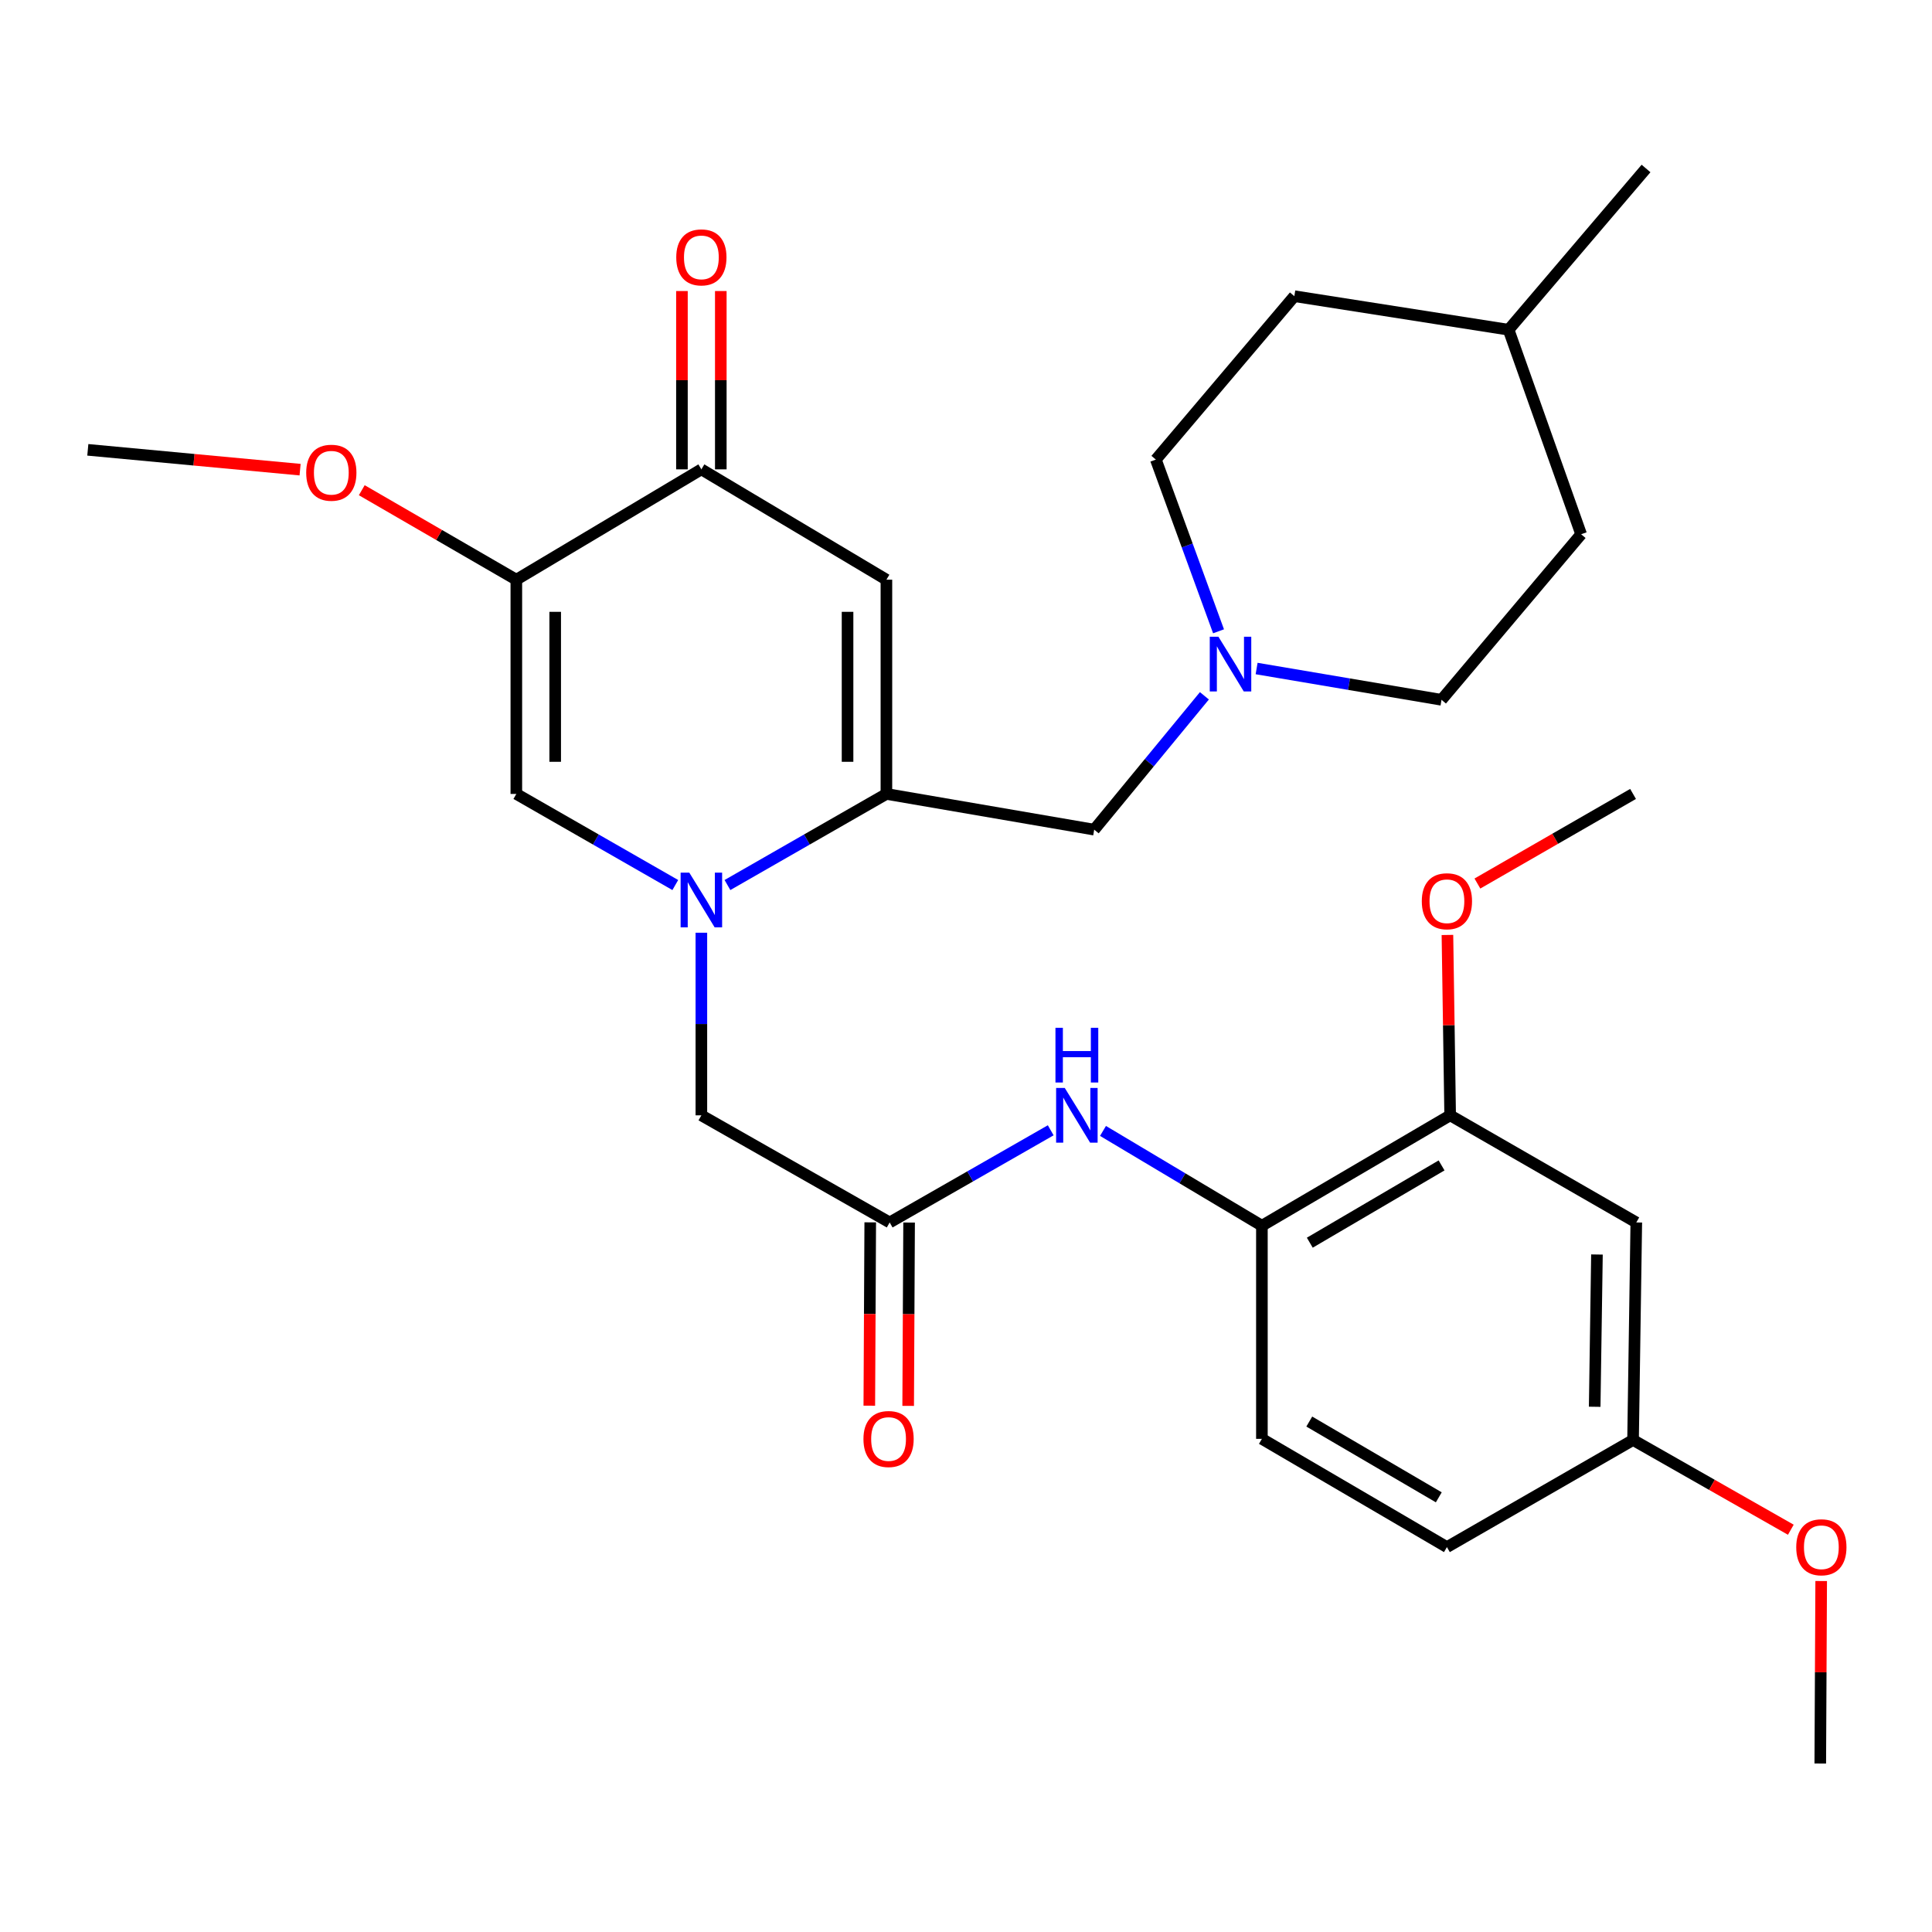 <?xml version='1.0' encoding='iso-8859-1'?>
<svg version='1.1' baseProfile='full'
              xmlns='http://www.w3.org/2000/svg'
                      xmlns:rdkit='http://www.rdkit.org/xml'
                      xmlns:xlink='http://www.w3.org/1999/xlink'
                  xml:space='preserve'
width='1000px' height='1000px' viewBox='0 0 1000 1000'>
<!-- END OF HEADER -->
<rect style='opacity:1.0;fill:#FFFFFF;stroke:none' width='1000' height='1000' x='0' y='0'> </rect>
<path class='bond-0' d='M 376.528,458.092 L 417.666,434.517' style='fill:none;fill-rule:evenodd;stroke:#0000FF;stroke-width:6px;stroke-linecap:butt;stroke-linejoin:miter;stroke-opacity:1' />
<path class='bond-0' d='M 417.666,434.517 L 458.803,410.941' style='fill:none;fill-rule:evenodd;stroke:#000000;stroke-width:6px;stroke-linecap:butt;stroke-linejoin:miter;stroke-opacity:1' />
<path class='bond-3' d='M 349.529,458.092 L 308.391,434.517' style='fill:none;fill-rule:evenodd;stroke:#0000FF;stroke-width:6px;stroke-linecap:butt;stroke-linejoin:miter;stroke-opacity:1' />
<path class='bond-3' d='M 308.391,434.517 L 267.253,410.941' style='fill:none;fill-rule:evenodd;stroke:#000000;stroke-width:6px;stroke-linecap:butt;stroke-linejoin:miter;stroke-opacity:1' />
<path class='bond-9' d='M 363.028,482.776 L 363.028,530.034' style='fill:none;fill-rule:evenodd;stroke:#0000FF;stroke-width:6px;stroke-linecap:butt;stroke-linejoin:miter;stroke-opacity:1' />
<path class='bond-9' d='M 363.028,530.034 L 363.028,577.293' style='fill:none;fill-rule:evenodd;stroke:#000000;stroke-width:6px;stroke-linecap:butt;stroke-linejoin:miter;stroke-opacity:1' />
<path class='bond-1' d='M 458.803,410.941 L 458.803,300.047' style='fill:none;fill-rule:evenodd;stroke:#000000;stroke-width:6px;stroke-linecap:butt;stroke-linejoin:miter;stroke-opacity:1' />
<path class='bond-1' d='M 438.69,394.307 L 438.69,316.681' style='fill:none;fill-rule:evenodd;stroke:#000000;stroke-width:6px;stroke-linecap:butt;stroke-linejoin:miter;stroke-opacity:1' />
<path class='bond-10' d='M 458.803,410.941 L 566.356,429.423' style='fill:none;fill-rule:evenodd;stroke:#000000;stroke-width:6px;stroke-linecap:butt;stroke-linejoin:miter;stroke-opacity:1' />
<path class='bond-30' d='M 458.803,300.047 L 363.028,242.935' style='fill:none;fill-rule:evenodd;stroke:#000000;stroke-width:6px;stroke-linecap:butt;stroke-linejoin:miter;stroke-opacity:1' />
<path class='bond-2' d='M 267.253,300.047 L 267.253,410.941' style='fill:none;fill-rule:evenodd;stroke:#000000;stroke-width:6px;stroke-linecap:butt;stroke-linejoin:miter;stroke-opacity:1' />
<path class='bond-2' d='M 287.367,316.681 L 287.367,394.307' style='fill:none;fill-rule:evenodd;stroke:#000000;stroke-width:6px;stroke-linecap:butt;stroke-linejoin:miter;stroke-opacity:1' />
<path class='bond-4' d='M 267.253,300.047 L 363.028,242.935' style='fill:none;fill-rule:evenodd;stroke:#000000;stroke-width:6px;stroke-linecap:butt;stroke-linejoin:miter;stroke-opacity:1' />
<path class='bond-16' d='M 267.253,300.047 L 227.255,276.888' style='fill:none;fill-rule:evenodd;stroke:#000000;stroke-width:6px;stroke-linecap:butt;stroke-linejoin:miter;stroke-opacity:1' />
<path class='bond-16' d='M 227.255,276.888 L 187.256,253.729' style='fill:none;fill-rule:evenodd;stroke:#FF0000;stroke-width:6px;stroke-linecap:butt;stroke-linejoin:miter;stroke-opacity:1' />
<path class='bond-13' d='M 373.085,242.935 L 373.085,196.788' style='fill:none;fill-rule:evenodd;stroke:#000000;stroke-width:6px;stroke-linecap:butt;stroke-linejoin:miter;stroke-opacity:1' />
<path class='bond-13' d='M 373.085,196.788 L 373.085,150.641' style='fill:none;fill-rule:evenodd;stroke:#FF0000;stroke-width:6px;stroke-linecap:butt;stroke-linejoin:miter;stroke-opacity:1' />
<path class='bond-13' d='M 352.972,242.935 L 352.972,196.788' style='fill:none;fill-rule:evenodd;stroke:#000000;stroke-width:6px;stroke-linecap:butt;stroke-linejoin:miter;stroke-opacity:1' />
<path class='bond-13' d='M 352.972,196.788 L 352.972,150.641' style='fill:none;fill-rule:evenodd;stroke:#FF0000;stroke-width:6px;stroke-linecap:butt;stroke-linejoin:miter;stroke-opacity:1' />
<path class='bond-5' d='M 460.491,632.74 L 363.028,577.293' style='fill:none;fill-rule:evenodd;stroke:#000000;stroke-width:6px;stroke-linecap:butt;stroke-linejoin:miter;stroke-opacity:1' />
<path class='bond-6' d='M 460.491,632.74 L 502.172,608.888' style='fill:none;fill-rule:evenodd;stroke:#000000;stroke-width:6px;stroke-linecap:butt;stroke-linejoin:miter;stroke-opacity:1' />
<path class='bond-6' d='M 502.172,608.888 L 543.852,585.036' style='fill:none;fill-rule:evenodd;stroke:#0000FF;stroke-width:6px;stroke-linecap:butt;stroke-linejoin:miter;stroke-opacity:1' />
<path class='bond-14' d='M 450.434,632.688 L 450.193,680.134' style='fill:none;fill-rule:evenodd;stroke:#000000;stroke-width:6px;stroke-linecap:butt;stroke-linejoin:miter;stroke-opacity:1' />
<path class='bond-14' d='M 450.193,680.134 L 449.951,727.579' style='fill:none;fill-rule:evenodd;stroke:#FF0000;stroke-width:6px;stroke-linecap:butt;stroke-linejoin:miter;stroke-opacity:1' />
<path class='bond-14' d='M 470.547,632.791 L 470.306,680.236' style='fill:none;fill-rule:evenodd;stroke:#000000;stroke-width:6px;stroke-linecap:butt;stroke-linejoin:miter;stroke-opacity:1' />
<path class='bond-14' d='M 470.306,680.236 L 470.065,727.682' style='fill:none;fill-rule:evenodd;stroke:#FF0000;stroke-width:6px;stroke-linecap:butt;stroke-linejoin:miter;stroke-opacity:1' />
<path class='bond-8' d='M 570.911,585.364 L 612.035,609.901' style='fill:none;fill-rule:evenodd;stroke:#0000FF;stroke-width:6px;stroke-linecap:butt;stroke-linejoin:miter;stroke-opacity:1' />
<path class='bond-8' d='M 612.035,609.901 L 653.158,634.438' style='fill:none;fill-rule:evenodd;stroke:#000000;stroke-width:6px;stroke-linecap:butt;stroke-linejoin:miter;stroke-opacity:1' />
<path class='bond-7' d='M 623.396,360.152 L 594.876,394.787' style='fill:none;fill-rule:evenodd;stroke:#0000FF;stroke-width:6px;stroke-linecap:butt;stroke-linejoin:miter;stroke-opacity:1' />
<path class='bond-7' d='M 594.876,394.787 L 566.356,429.423' style='fill:none;fill-rule:evenodd;stroke:#000000;stroke-width:6px;stroke-linecap:butt;stroke-linejoin:miter;stroke-opacity:1' />
<path class='bond-18' d='M 650.42,346.025 L 698.274,354.123' style='fill:none;fill-rule:evenodd;stroke:#0000FF;stroke-width:6px;stroke-linecap:butt;stroke-linejoin:miter;stroke-opacity:1' />
<path class='bond-18' d='M 698.274,354.123 L 746.128,362.221' style='fill:none;fill-rule:evenodd;stroke:#000000;stroke-width:6px;stroke-linecap:butt;stroke-linejoin:miter;stroke-opacity:1' />
<path class='bond-19' d='M 630.713,326.761 L 614.492,282.323' style='fill:none;fill-rule:evenodd;stroke:#0000FF;stroke-width:6px;stroke-linecap:butt;stroke-linejoin:miter;stroke-opacity:1' />
<path class='bond-19' d='M 614.492,282.323 L 598.27,237.884' style='fill:none;fill-rule:evenodd;stroke:#000000;stroke-width:6px;stroke-linecap:butt;stroke-linejoin:miter;stroke-opacity:1' />
<path class='bond-11' d='M 653.158,634.438 L 750.598,577.293' style='fill:none;fill-rule:evenodd;stroke:#000000;stroke-width:6px;stroke-linecap:butt;stroke-linejoin:miter;stroke-opacity:1' />
<path class='bond-11' d='M 677.949,643.216 L 746.157,603.215' style='fill:none;fill-rule:evenodd;stroke:#000000;stroke-width:6px;stroke-linecap:butt;stroke-linejoin:miter;stroke-opacity:1' />
<path class='bond-15' d='M 653.158,634.438 L 653.158,744.751' style='fill:none;fill-rule:evenodd;stroke:#000000;stroke-width:6px;stroke-linecap:butt;stroke-linejoin:miter;stroke-opacity:1' />
<path class='bond-12' d='M 750.598,577.293 L 846.943,632.74' style='fill:none;fill-rule:evenodd;stroke:#000000;stroke-width:6px;stroke-linecap:butt;stroke-linejoin:miter;stroke-opacity:1' />
<path class='bond-21' d='M 750.598,577.293 L 749.893,530.612' style='fill:none;fill-rule:evenodd;stroke:#000000;stroke-width:6px;stroke-linecap:butt;stroke-linejoin:miter;stroke-opacity:1' />
<path class='bond-21' d='M 749.893,530.612 L 749.187,483.932' style='fill:none;fill-rule:evenodd;stroke:#FF0000;stroke-width:6px;stroke-linecap:butt;stroke-linejoin:miter;stroke-opacity:1' />
<path class='bond-32' d='M 846.943,632.74 L 845.267,745.332' style='fill:none;fill-rule:evenodd;stroke:#000000;stroke-width:6px;stroke-linecap:butt;stroke-linejoin:miter;stroke-opacity:1' />
<path class='bond-32' d='M 826.58,649.329 L 825.407,728.144' style='fill:none;fill-rule:evenodd;stroke:#000000;stroke-width:6px;stroke-linecap:butt;stroke-linejoin:miter;stroke-opacity:1' />
<path class='bond-20' d='M 653.158,744.751 L 748.922,800.779' style='fill:none;fill-rule:evenodd;stroke:#000000;stroke-width:6px;stroke-linecap:butt;stroke-linejoin:miter;stroke-opacity:1' />
<path class='bond-20' d='M 677.68,735.794 L 744.715,775.014' style='fill:none;fill-rule:evenodd;stroke:#000000;stroke-width:6px;stroke-linecap:butt;stroke-linejoin:miter;stroke-opacity:1' />
<path class='bond-26' d='M 155.325,243.091 L 100.39,237.962' style='fill:none;fill-rule:evenodd;stroke:#FF0000;stroke-width:6px;stroke-linecap:butt;stroke-linejoin:miter;stroke-opacity:1' />
<path class='bond-26' d='M 100.39,237.962 L 45.455,232.833' style='fill:none;fill-rule:evenodd;stroke:#000000;stroke-width:6px;stroke-linecap:butt;stroke-linejoin:miter;stroke-opacity:1' />
<path class='bond-17' d='M 845.267,745.332 L 748.922,800.779' style='fill:none;fill-rule:evenodd;stroke:#000000;stroke-width:6px;stroke-linecap:butt;stroke-linejoin:miter;stroke-opacity:1' />
<path class='bond-25' d='M 845.267,745.332 L 886.096,768.56' style='fill:none;fill-rule:evenodd;stroke:#000000;stroke-width:6px;stroke-linecap:butt;stroke-linejoin:miter;stroke-opacity:1' />
<path class='bond-25' d='M 886.096,768.56 L 926.926,791.788' style='fill:none;fill-rule:evenodd;stroke:#FF0000;stroke-width:6px;stroke-linecap:butt;stroke-linejoin:miter;stroke-opacity:1' />
<path class='bond-22' d='M 746.128,362.221 L 818.393,276.525' style='fill:none;fill-rule:evenodd;stroke:#000000;stroke-width:6px;stroke-linecap:butt;stroke-linejoin:miter;stroke-opacity:1' />
<path class='bond-23' d='M 598.27,237.884 L 669.953,153.306' style='fill:none;fill-rule:evenodd;stroke:#000000;stroke-width:6px;stroke-linecap:butt;stroke-linejoin:miter;stroke-opacity:1' />
<path class='bond-27' d='M 764.701,457.316 L 804.984,434.128' style='fill:none;fill-rule:evenodd;stroke:#FF0000;stroke-width:6px;stroke-linecap:butt;stroke-linejoin:miter;stroke-opacity:1' />
<path class='bond-27' d='M 804.984,434.128 L 845.267,410.941' style='fill:none;fill-rule:evenodd;stroke:#000000;stroke-width:6px;stroke-linecap:butt;stroke-linejoin:miter;stroke-opacity:1' />
<path class='bond-31' d='M 818.393,276.525 L 780.847,170.671' style='fill:none;fill-rule:evenodd;stroke:#000000;stroke-width:6px;stroke-linecap:butt;stroke-linejoin:miter;stroke-opacity:1' />
<path class='bond-24' d='M 669.953,153.306 L 780.847,170.671' style='fill:none;fill-rule:evenodd;stroke:#000000;stroke-width:6px;stroke-linecap:butt;stroke-linejoin:miter;stroke-opacity:1' />
<path class='bond-29' d='M 780.847,170.671 L 851.983,87.21' style='fill:none;fill-rule:evenodd;stroke:#000000;stroke-width:6px;stroke-linecap:butt;stroke-linejoin:miter;stroke-opacity:1' />
<path class='bond-28' d='M 942.642,818.339 L 942.406,865.565' style='fill:none;fill-rule:evenodd;stroke:#FF0000;stroke-width:6px;stroke-linecap:butt;stroke-linejoin:miter;stroke-opacity:1' />
<path class='bond-28' d='M 942.406,865.565 L 942.171,912.79' style='fill:none;fill-rule:evenodd;stroke:#000000;stroke-width:6px;stroke-linecap:butt;stroke-linejoin:miter;stroke-opacity:1' />
<path  class='atom-0' d='M 356.768 451.669
L 366.048 466.669
Q 366.968 468.149, 368.448 470.829
Q 369.928 473.509, 370.008 473.669
L 370.008 451.669
L 373.768 451.669
L 373.768 479.989
L 369.888 479.989
L 359.928 463.589
Q 358.768 461.669, 357.528 459.469
Q 356.328 457.269, 355.968 456.589
L 355.968 479.989
L 352.288 479.989
L 352.288 451.669
L 356.768 451.669
' fill='#0000FF'/>
<path  class='atom-7' d='M 551.123 563.133
L 560.403 578.133
Q 561.323 579.613, 562.803 582.293
Q 564.283 584.973, 564.363 585.133
L 564.363 563.133
L 568.123 563.133
L 568.123 591.453
L 564.243 591.453
L 554.283 575.053
Q 553.123 573.133, 551.883 570.933
Q 550.683 568.733, 550.323 568.053
L 550.323 591.453
L 546.643 591.453
L 546.643 563.133
L 551.123 563.133
' fill='#0000FF'/>
<path  class='atom-7' d='M 546.303 531.981
L 550.143 531.981
L 550.143 544.021
L 564.623 544.021
L 564.623 531.981
L 568.463 531.981
L 568.463 560.301
L 564.623 560.301
L 564.623 547.221
L 550.143 547.221
L 550.143 560.301
L 546.303 560.301
L 546.303 531.981
' fill='#0000FF'/>
<path  class='atom-8' d='M 630.651 329.578
L 639.931 344.578
Q 640.851 346.058, 642.331 348.738
Q 643.811 351.418, 643.891 351.578
L 643.891 329.578
L 647.651 329.578
L 647.651 357.898
L 643.771 357.898
L 633.811 341.498
Q 632.651 339.578, 631.411 337.378
Q 630.211 335.178, 629.851 334.498
L 629.851 357.898
L 626.171 357.898
L 626.171 329.578
L 630.651 329.578
' fill='#0000FF'/>
<path  class='atom-14' d='M 350.028 133.216
Q 350.028 126.416, 353.388 122.616
Q 356.748 118.816, 363.028 118.816
Q 369.308 118.816, 372.668 122.616
Q 376.028 126.416, 376.028 133.216
Q 376.028 140.096, 372.628 144.016
Q 369.228 147.896, 363.028 147.896
Q 356.788 147.896, 353.388 144.016
Q 350.028 140.136, 350.028 133.216
M 363.028 144.696
Q 367.348 144.696, 369.668 141.816
Q 372.028 138.896, 372.028 133.216
Q 372.028 127.656, 369.668 124.856
Q 367.348 122.016, 363.028 122.016
Q 358.708 122.016, 356.348 124.816
Q 354.028 127.616, 354.028 133.216
Q 354.028 138.936, 356.348 141.816
Q 358.708 144.696, 363.028 144.696
' fill='#FF0000'/>
<path  class='atom-15' d='M 446.921 744.831
Q 446.921 738.031, 450.281 734.231
Q 453.641 730.431, 459.921 730.431
Q 466.201 730.431, 469.561 734.231
Q 472.921 738.031, 472.921 744.831
Q 472.921 751.711, 469.521 755.631
Q 466.121 759.511, 459.921 759.511
Q 453.681 759.511, 450.281 755.631
Q 446.921 751.751, 446.921 744.831
M 459.921 756.311
Q 464.241 756.311, 466.561 753.431
Q 468.921 750.511, 468.921 744.831
Q 468.921 739.271, 466.561 736.471
Q 464.241 733.631, 459.921 733.631
Q 455.601 733.631, 453.241 736.431
Q 450.921 739.231, 450.921 744.831
Q 450.921 750.551, 453.241 753.431
Q 455.601 756.311, 459.921 756.311
' fill='#FF0000'/>
<path  class='atom-17' d='M 158.49 244.68
Q 158.49 237.88, 161.85 234.08
Q 165.21 230.28, 171.49 230.28
Q 177.77 230.28, 181.13 234.08
Q 184.49 237.88, 184.49 244.68
Q 184.49 251.56, 181.09 255.48
Q 177.69 259.36, 171.49 259.36
Q 165.25 259.36, 161.85 255.48
Q 158.49 251.6, 158.49 244.68
M 171.49 256.16
Q 175.81 256.16, 178.13 253.28
Q 180.49 250.36, 180.49 244.68
Q 180.49 239.12, 178.13 236.32
Q 175.81 233.48, 171.49 233.48
Q 167.17 233.48, 164.81 236.28
Q 162.49 239.08, 162.49 244.68
Q 162.49 250.4, 164.81 253.28
Q 167.17 256.16, 171.49 256.16
' fill='#FF0000'/>
<path  class='atom-22' d='M 735.922 466.479
Q 735.922 459.679, 739.282 455.879
Q 742.642 452.079, 748.922 452.079
Q 755.202 452.079, 758.562 455.879
Q 761.922 459.679, 761.922 466.479
Q 761.922 473.359, 758.522 477.279
Q 755.122 481.159, 748.922 481.159
Q 742.682 481.159, 739.282 477.279
Q 735.922 473.399, 735.922 466.479
M 748.922 477.959
Q 753.242 477.959, 755.562 475.079
Q 757.922 472.159, 757.922 466.479
Q 757.922 460.919, 755.562 458.119
Q 753.242 455.279, 748.922 455.279
Q 744.602 455.279, 742.242 458.079
Q 739.922 460.879, 739.922 466.479
Q 739.922 472.199, 742.242 475.079
Q 744.602 477.959, 748.922 477.959
' fill='#FF0000'/>
<path  class='atom-26' d='M 929.729 800.859
Q 929.729 794.059, 933.089 790.259
Q 936.449 786.459, 942.729 786.459
Q 949.009 786.459, 952.369 790.259
Q 955.729 794.059, 955.729 800.859
Q 955.729 807.739, 952.329 811.659
Q 948.929 815.539, 942.729 815.539
Q 936.489 815.539, 933.089 811.659
Q 929.729 807.779, 929.729 800.859
M 942.729 812.339
Q 947.049 812.339, 949.369 809.459
Q 951.729 806.539, 951.729 800.859
Q 951.729 795.299, 949.369 792.499
Q 947.049 789.659, 942.729 789.659
Q 938.409 789.659, 936.049 792.459
Q 933.729 795.259, 933.729 800.859
Q 933.729 806.579, 936.049 809.459
Q 938.409 812.339, 942.729 812.339
' fill='#FF0000'/>
</svg>
